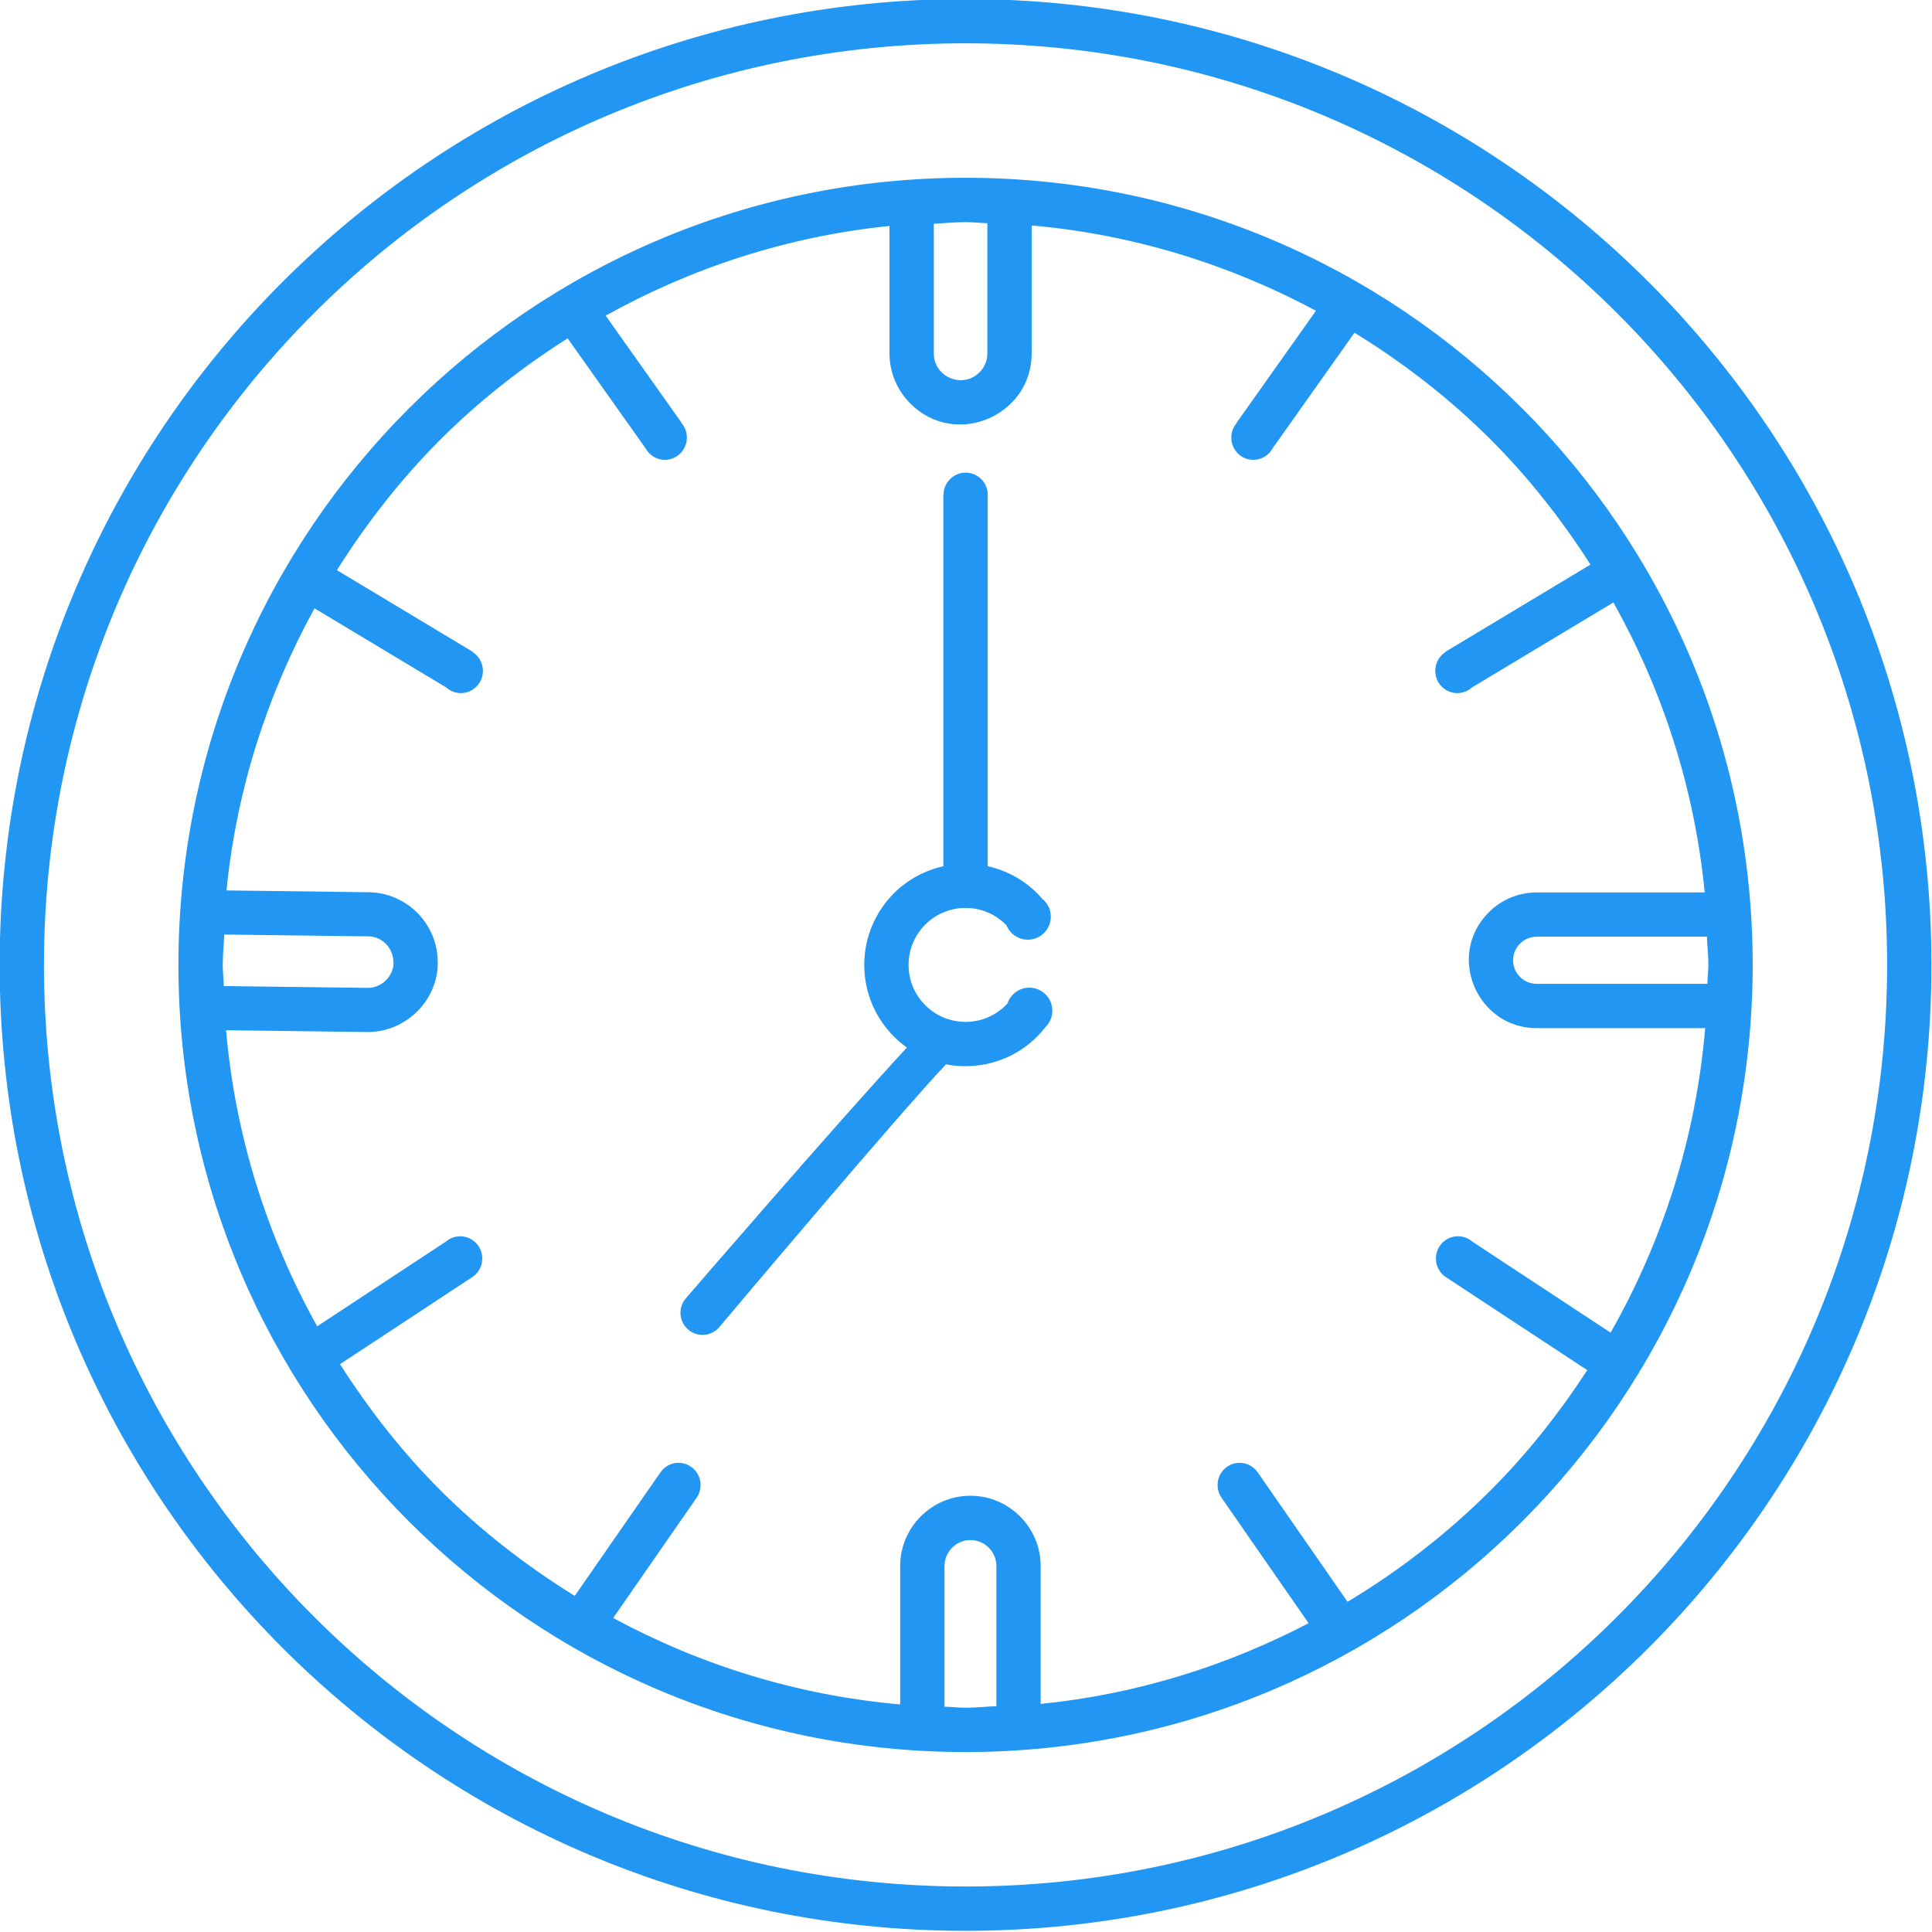 <svg version="1.1" xmlns="http://www.w3.org/2000/svg" xmlns:xlink="http://www.w3.org/1999/xlink" width="62" height="62" viewBox="0 0 62 62">
<path id="Shape-18" d="M52.903,52.883 C47.295,58.492 39.545,61.962 30.985,61.962 C22.426,61.962 14.676,58.492 9.067,52.883 C3.458,47.274 -0.011,39.524 -0.011,30.965 C-0.011,22.406 3.458,14.656 9.067,9.047 C14.676,3.438 22.426,-0.032 30.985,-0.032 C39.545,-0.032 47.295,3.438 52.903,9.047 C58.512,14.656 61.982,22.406 61.982,30.965 C61.982,39.524 58.513,47.274 52.903,52.883 zM51.898,10.053 C46.546,4.701 39.152,1.390 30.985,1.390 C22.819,1.390 15.425,4.701 10.073,10.053 C4.721,15.404 1.411,22.798 1.411,30.965 C1.411,39.132 4.721,46.526 10.073,51.878 C15.425,57.229 22.819,60.540 30.985,60.540 C39.152,60.540 46.546,57.229 51.898,51.878 C57.250,46.526 60.560,39.132 60.560,30.965 C60.560,22.798 57.250,15.404 51.898,10.053 zM48.847,48.826 C44.276,53.397 37.960,56.225 30.985,56.225 C24.010,56.225 17.695,53.397 13.124,48.826 C8.553,44.255 5.726,37.940 5.726,30.965 C5.726,23.990 8.553,17.675 13.124,13.104 C17.695,8.533 24.010,5.705 30.985,5.705 C37.960,5.705 44.276,8.533 48.847,13.104 C53.418,17.675 56.245,23.990 56.245,30.965 C56.245,37.940 53.418,44.255 48.847,48.826 zM30.310,54.769 C30.536,54.775 30.757,54.803 30.985,54.803 C31.319,54.803 31.644,54.766 31.975,54.753 C31.975,54.753 31.975,50.254 31.975,50.254 C31.975,49.795 31.601,49.422 31.142,49.422 C30.686,49.422 30.310,49.798 30.310,50.254 C30.310,50.254 30.310,54.769 30.310,54.769 zM7.148,30.965 C7.148,31.194 7.176,31.416 7.182,31.644 C7.182,31.644 11.793,31.702 11.793,31.702 C12.241,31.708 12.620,31.344 12.630,30.896 C12.630,30.896 12.627,30.896 12.627,30.896 C12.627,30.436 12.283,30.055 11.815,30.049 C11.815,30.049 7.197,29.990 7.197,29.990 C7.184,30.316 7.148,30.636 7.148,30.965 zM31.685,7.163 C31.451,7.156 31.222,7.128 30.985,7.128 C30.641,7.128 30.307,7.165 29.967,7.179 C29.967,7.179 29.967,11.342 29.967,11.342 C29.967,12.105 30.894,12.489 31.435,11.947 C31.589,11.794 31.685,11.578 31.685,11.342 C31.685,11.342 31.685,7.163 31.685,7.163 zM51.776,19.333 C51.776,19.333 47.234,22.063 47.234,22.063 C47.110,22.174 46.946,22.242 46.766,22.242 C46.376,22.242 46.059,21.923 46.059,21.528 C46.059,21.278 46.187,21.058 46.380,20.931 C46.380,20.931 46.375,20.923 46.375,20.923 C46.375,20.923 51.041,18.118 51.041,18.118 C50.113,16.671 49.051,15.319 47.841,14.109 C46.529,12.798 45.055,11.654 43.467,10.677 C43.467,10.677 40.843,14.381 40.843,14.381 C40.723,14.605 40.490,14.757 40.221,14.757 C39.830,14.757 39.514,14.437 39.514,14.043 C39.514,13.861 39.581,13.696 39.691,13.570 C39.691,13.570 39.685,13.565 39.685,13.565 C39.685,13.565 42.231,9.972 42.231,9.972 C39.466,8.493 36.387,7.525 33.107,7.235 C33.107,7.235 33.107,11.342 33.107,11.342 C33.107,13.343 30.662,14.398 29.214,12.950 C28.801,12.536 28.545,11.966 28.545,11.342 C28.545,11.342 28.545,7.251 28.545,7.251 C25.263,7.585 22.187,8.600 19.436,10.129 C19.436,10.129 21.871,13.565 21.871,13.565 C21.871,13.565 21.865,13.570 21.865,13.570 C21.975,13.696 22.042,13.861 22.042,14.043 C22.042,14.437 21.725,14.757 21.335,14.757 C21.066,14.757 20.832,14.605 20.713,14.381 C20.713,14.381 18.216,10.857 18.216,10.857 C16.739,11.796 15.362,12.877 14.130,14.109 C12.870,15.369 11.766,16.781 10.812,18.297 C10.812,18.297 15.181,20.923 15.181,20.923 C15.181,20.923 15.176,20.931 15.176,20.931 C15.369,21.058 15.497,21.278 15.497,21.528 C15.497,21.923 15.180,22.242 14.789,22.242 C14.610,22.242 14.446,22.174 14.322,22.063 C14.322,22.063 10.093,19.521 10.093,19.521 C8.590,22.260 7.593,25.316 7.268,28.575 C7.268,28.575 11.832,28.633 11.832,28.633 C13.064,28.648 14.058,29.663 14.046,30.895 C14.046,30.895 14.049,30.895 14.049,30.895 C14.049,32.128 13.000,33.134 11.776,33.119 C11.776,33.119 7.254,33.061 7.254,33.061 C7.553,36.490 8.586,39.704 10.179,42.563 C10.179,42.563 14.310,39.844 14.310,39.844 C14.434,39.738 14.594,39.674 14.769,39.674 C15.160,39.674 15.476,39.993 15.476,40.387 C15.476,40.651 15.335,40.880 15.125,41.004 C15.125,41.004 10.911,43.777 10.911,43.777 C11.842,45.237 12.910,46.601 14.130,47.821 C15.425,49.116 16.879,50.245 18.444,51.214 C18.444,51.214 21.189,47.258 21.189,47.258 C21.189,47.258 21.193,47.252 21.193,47.252 C21.321,47.065 21.534,46.943 21.775,46.943 C22.165,46.943 22.482,47.262 22.482,47.657 C22.482,47.807 22.436,47.945 22.358,48.060 C22.358,48.060 22.358,48.060 22.358,48.060 C22.358,48.060 19.677,51.924 19.677,51.924 C22.464,53.426 25.574,54.407 28.888,54.697 C28.888,54.697 28.888,50.254 28.888,50.254 C28.888,49.013 29.901,48.000 31.142,48.000 C32.380,48.000 33.396,49.016 33.396,50.254 C33.396,50.254 33.396,54.681 33.396,54.681 C36.476,54.372 39.373,53.459 41.994,52.090 C41.994,52.090 39.198,48.060 39.198,48.060 C39.198,48.060 39.198,48.060 39.198,48.060 C39.120,47.945 39.074,47.807 39.074,47.657 C39.074,47.262 39.390,46.943 39.781,46.943 C40.022,46.943 40.235,47.065 40.363,47.252 C40.363,47.252 40.367,47.258 40.367,47.258 C40.367,47.258 43.244,51.404 43.244,51.404 C44.920,50.397 46.466,49.195 47.841,47.821 C49.007,46.655 50.033,45.356 50.937,43.969 C50.937,43.969 46.430,41.004 46.430,41.004 C46.221,40.880 46.080,40.651 46.080,40.387 C46.080,39.993 46.396,39.674 46.786,39.674 C46.962,39.674 47.122,39.738 47.246,39.844 C47.246,39.844 51.686,42.766 51.686,42.766 C53.352,39.839 54.422,36.527 54.721,32.994 C54.721,32.994 49.313,32.994 49.313,32.994 C47.403,32.994 46.396,30.659 47.777,29.277 C48.171,28.883 48.715,28.639 49.313,28.639 C49.313,28.639 54.706,28.639 54.706,28.639 C54.380,25.282 53.346,22.136 51.776,19.333 zM49.313,30.060 C48.896,30.060 48.557,30.399 48.557,30.816 C48.557,31.233 48.896,31.572 49.313,31.572 C49.313,31.572 54.792,31.572 54.792,31.572 C54.797,31.368 54.823,31.170 54.823,30.965 C54.823,30.660 54.789,30.363 54.777,30.060 C54.777,30.060 49.313,30.060 49.313,30.060 zM30.985,32.794 C31.490,32.794 31.948,32.589 32.278,32.258 C32.278,32.258 32.328,32.207 32.328,32.207 C32.328,32.207 32.329,32.208 32.329,32.208 C32.424,31.911 32.703,31.696 33.032,31.696 C33.440,31.696 33.770,32.026 33.770,32.434 C33.770,32.542 33.747,32.644 33.706,32.736 C33.706,32.736 33.712,32.736 33.712,32.736 C33.712,32.736 33.692,32.766 33.692,32.766 C33.657,32.835 33.611,32.897 33.558,32.952 C33.473,33.062 33.382,33.166 33.284,33.264 C32.696,33.852 31.883,34.215 30.985,34.215 C30.770,34.215 30.560,34.195 30.357,34.155 C28.733,35.883 23.581,41.997 23.107,42.561 C22.977,42.730 22.774,42.838 22.545,42.838 C22.154,42.838 21.837,42.521 21.837,42.129 C21.837,41.974 21.887,41.829 21.973,41.712 C21.973,41.712 21.970,41.711 21.970,41.711 C21.987,41.690 26.900,35.994 29.104,33.616 C28.955,33.511 28.815,33.393 28.687,33.264 C28.099,32.676 27.735,31.863 27.735,30.965 C27.735,30.067 28.099,29.255 28.687,28.666 C29.114,28.239 29.663,27.935 30.274,27.798 C30.274,27.798 30.274,15.877 30.274,15.877 C30.274,15.877 30.280,15.877 30.280,15.877 C30.280,15.485 30.598,15.168 30.989,15.168 C31.380,15.168 31.697,15.485 31.697,15.877 C31.697,15.877 31.696,15.913 31.696,15.913 C31.696,15.913 31.696,27.798 31.696,27.798 C32.308,27.935 32.856,28.239 33.284,28.666 C33.341,28.724 33.396,28.783 33.449,28.845 C33.537,28.916 33.608,29.007 33.655,29.111 C33.655,29.111 33.694,29.168 33.694,29.168 C33.694,29.168 33.678,29.167 33.678,29.167 C33.706,29.245 33.721,29.329 33.721,29.417 C33.721,29.825 33.391,30.155 32.983,30.155 C32.673,30.155 32.408,29.964 32.299,29.693 C32.299,29.693 32.278,29.672 32.278,29.672 C31.948,29.341 31.490,29.136 30.985,29.136 C30.481,29.136 30.023,29.341 29.692,29.672 C29.361,30.003 29.157,30.460 29.157,30.965 C29.157,31.470 29.361,31.928 29.692,32.258 C30.023,32.589 30.481,32.794 30.985,32.794 z" fill="#2196F3" />
</svg>
